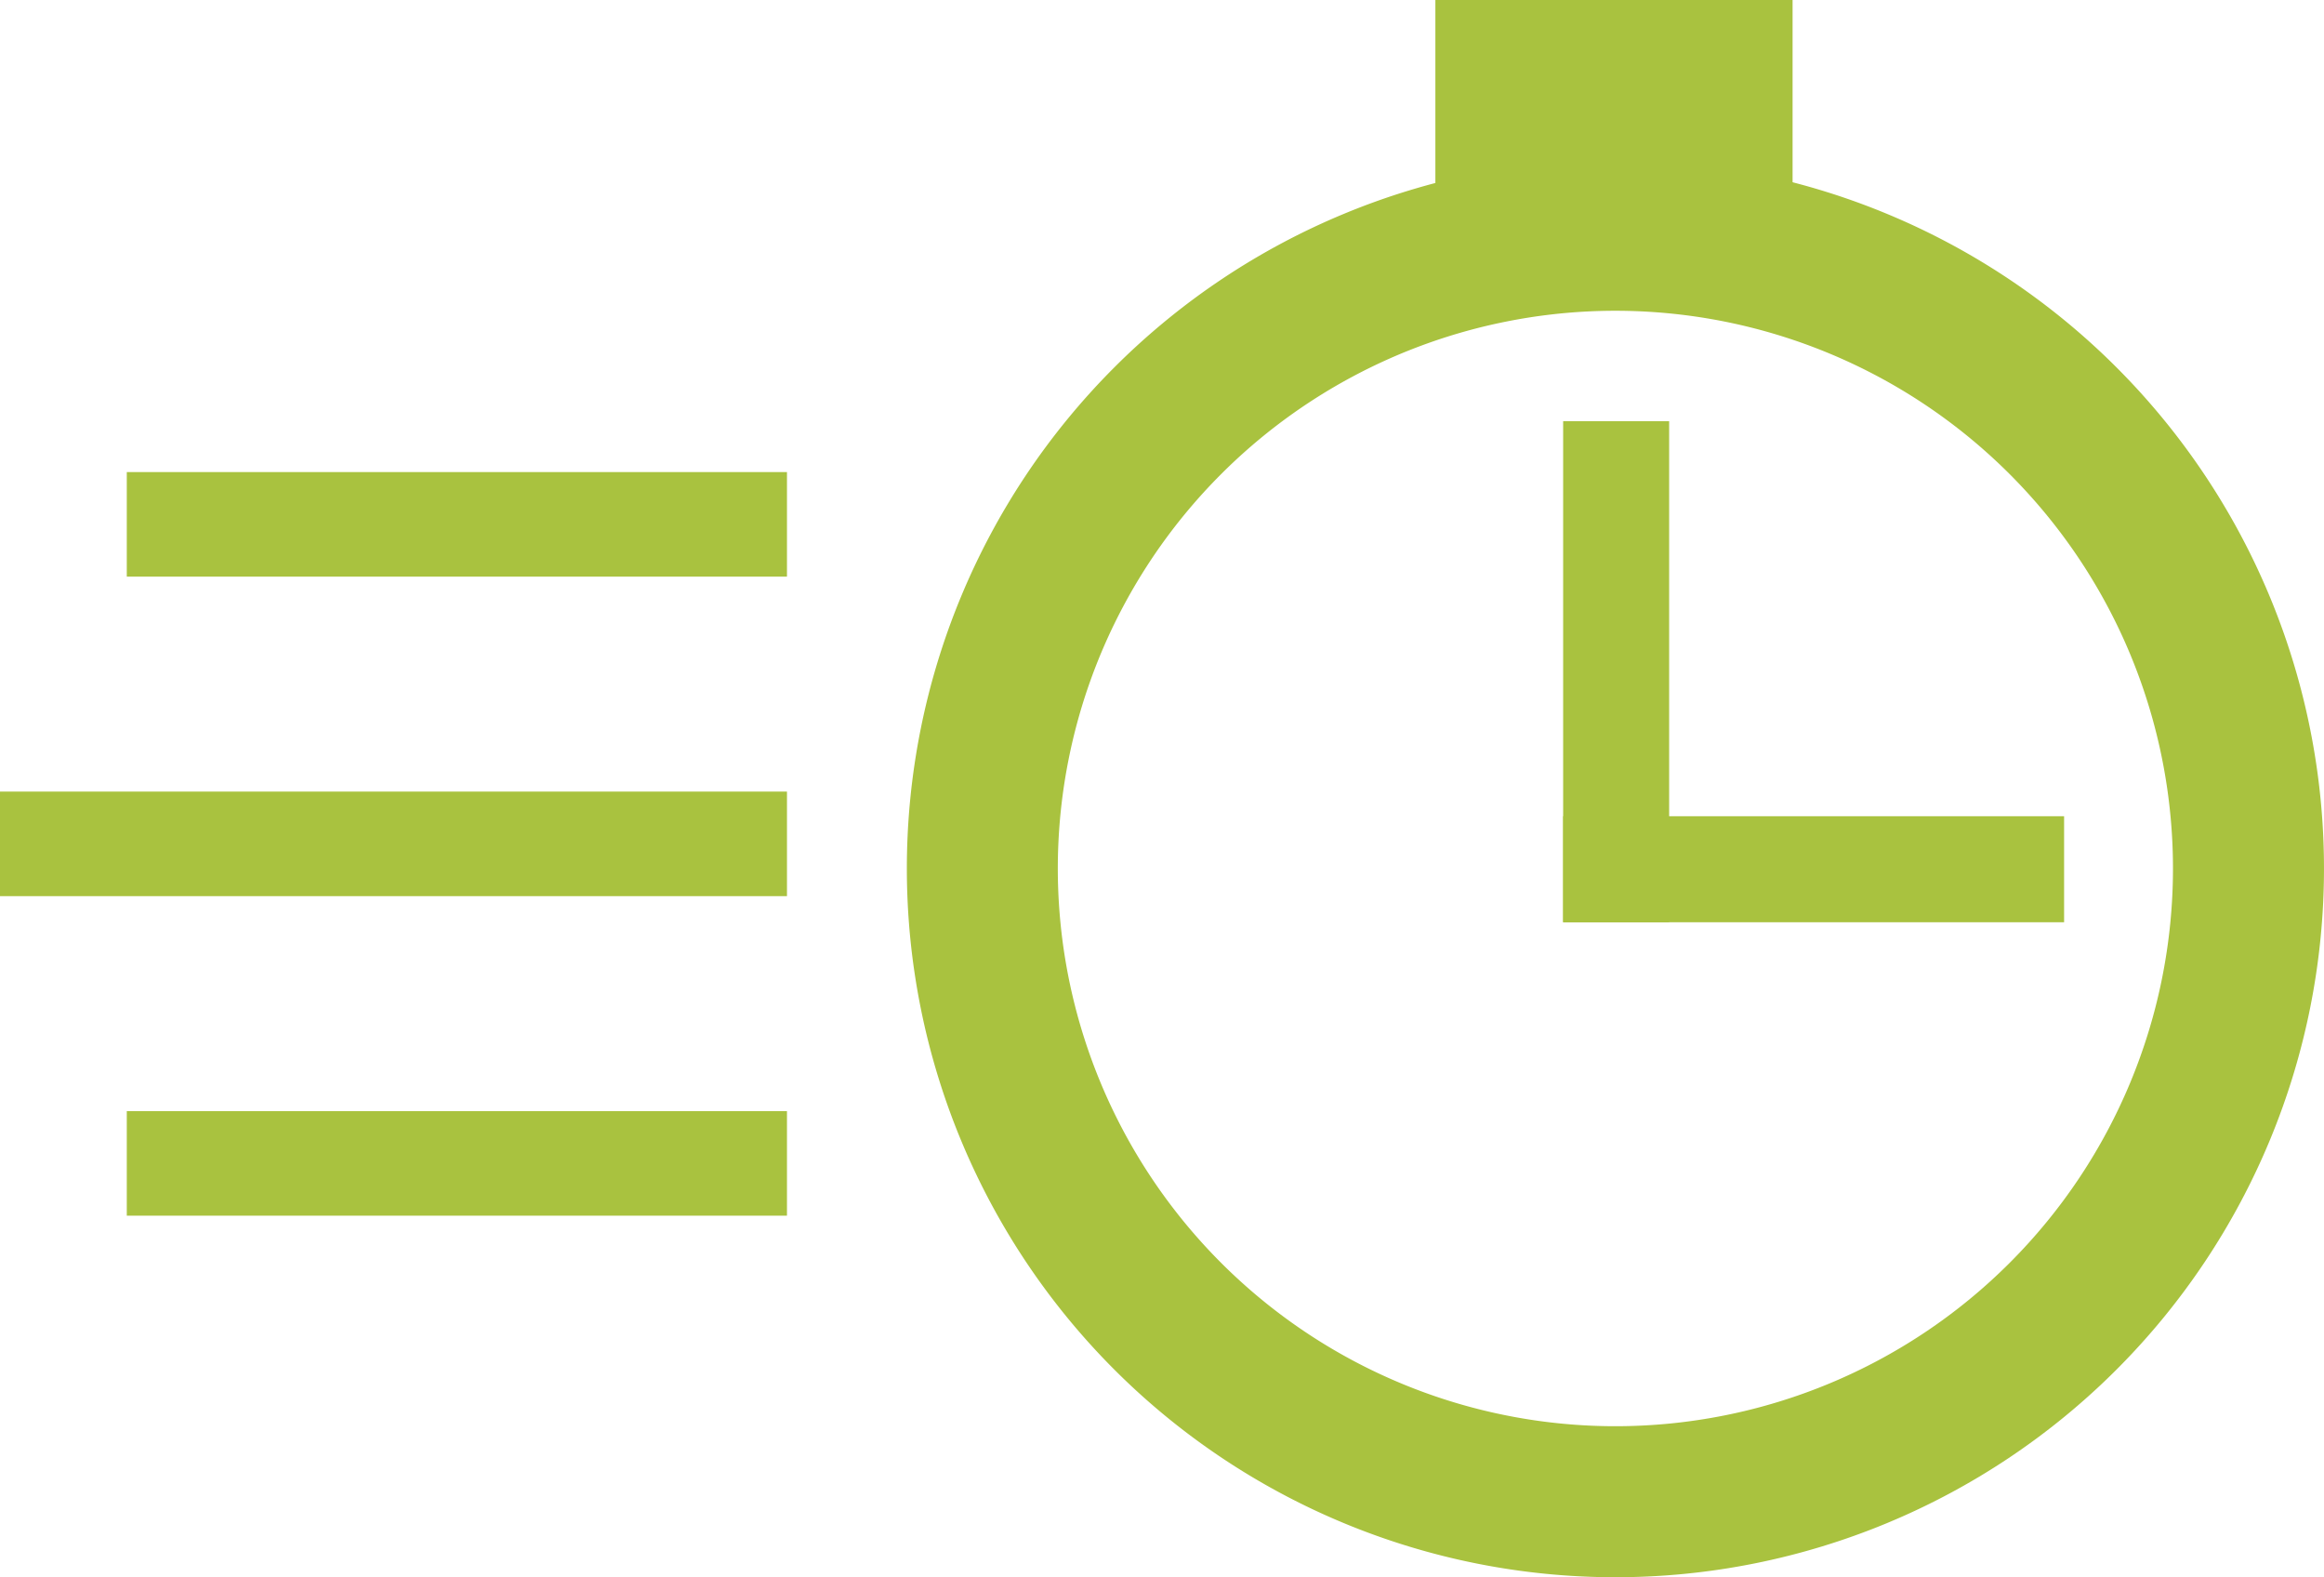 <?xml version="1.0" encoding="UTF-8"?>
<svg xmlns="http://www.w3.org/2000/svg" width="121.027" height="82.119" viewBox="0 0 121.027 82.119">
  <g id="Gruppe_8948" data-name="Gruppe 8948" transform="translate(-1266.808 -215.56)">
    <path id="Pfad_19513" data-name="Pfad 19513" d="M1355.277,224.642a36.9,36.9,0,1,0,36.9,36.9A36.9,36.9,0,0,0,1355.277,224.642Zm0,65.937a29.037,29.037,0,1,1,29.036-29.036A29.037,29.037,0,0,1,1355.277,290.579Z" transform="translate(-4.343 -0.765)" fill="#a9c23f"></path>
    <rect id="Rechteck_1624" data-name="Rechteck 1624" width="5.52" height="26.088" transform="translate(1348.212 237.488)" fill="#a9c23f"></rect>
    <rect id="Rechteck_1625" data-name="Rechteck 1625" width="5.52" height="26.088" transform="translate(1374.3 258.056) rotate(90)" fill="#a9c23f"></rect>
    <rect id="Rechteck_1626" data-name="Rechteck 1626" width="18.602" height="10.534" transform="translate(1341.558 215.56)" fill="#a9c23f"></rect>
    <rect id="Rechteck_1627" data-name="Rechteck 1627" width="34.38" height="5.444" transform="translate(1273.411 240.138)" fill="#a9c23f"></rect>
    <rect id="Rechteck_1628" data-name="Rechteck 1628" width="40.984" height="5.444" transform="translate(1266.807 256.773)" fill="#a9c23f"></rect>
    <rect id="Rechteck_1629" data-name="Rechteck 1629" width="34.38" height="5.444" transform="translate(1273.411 273.409)" fill="#a9c23f"></rect>
  </g>
</svg>
